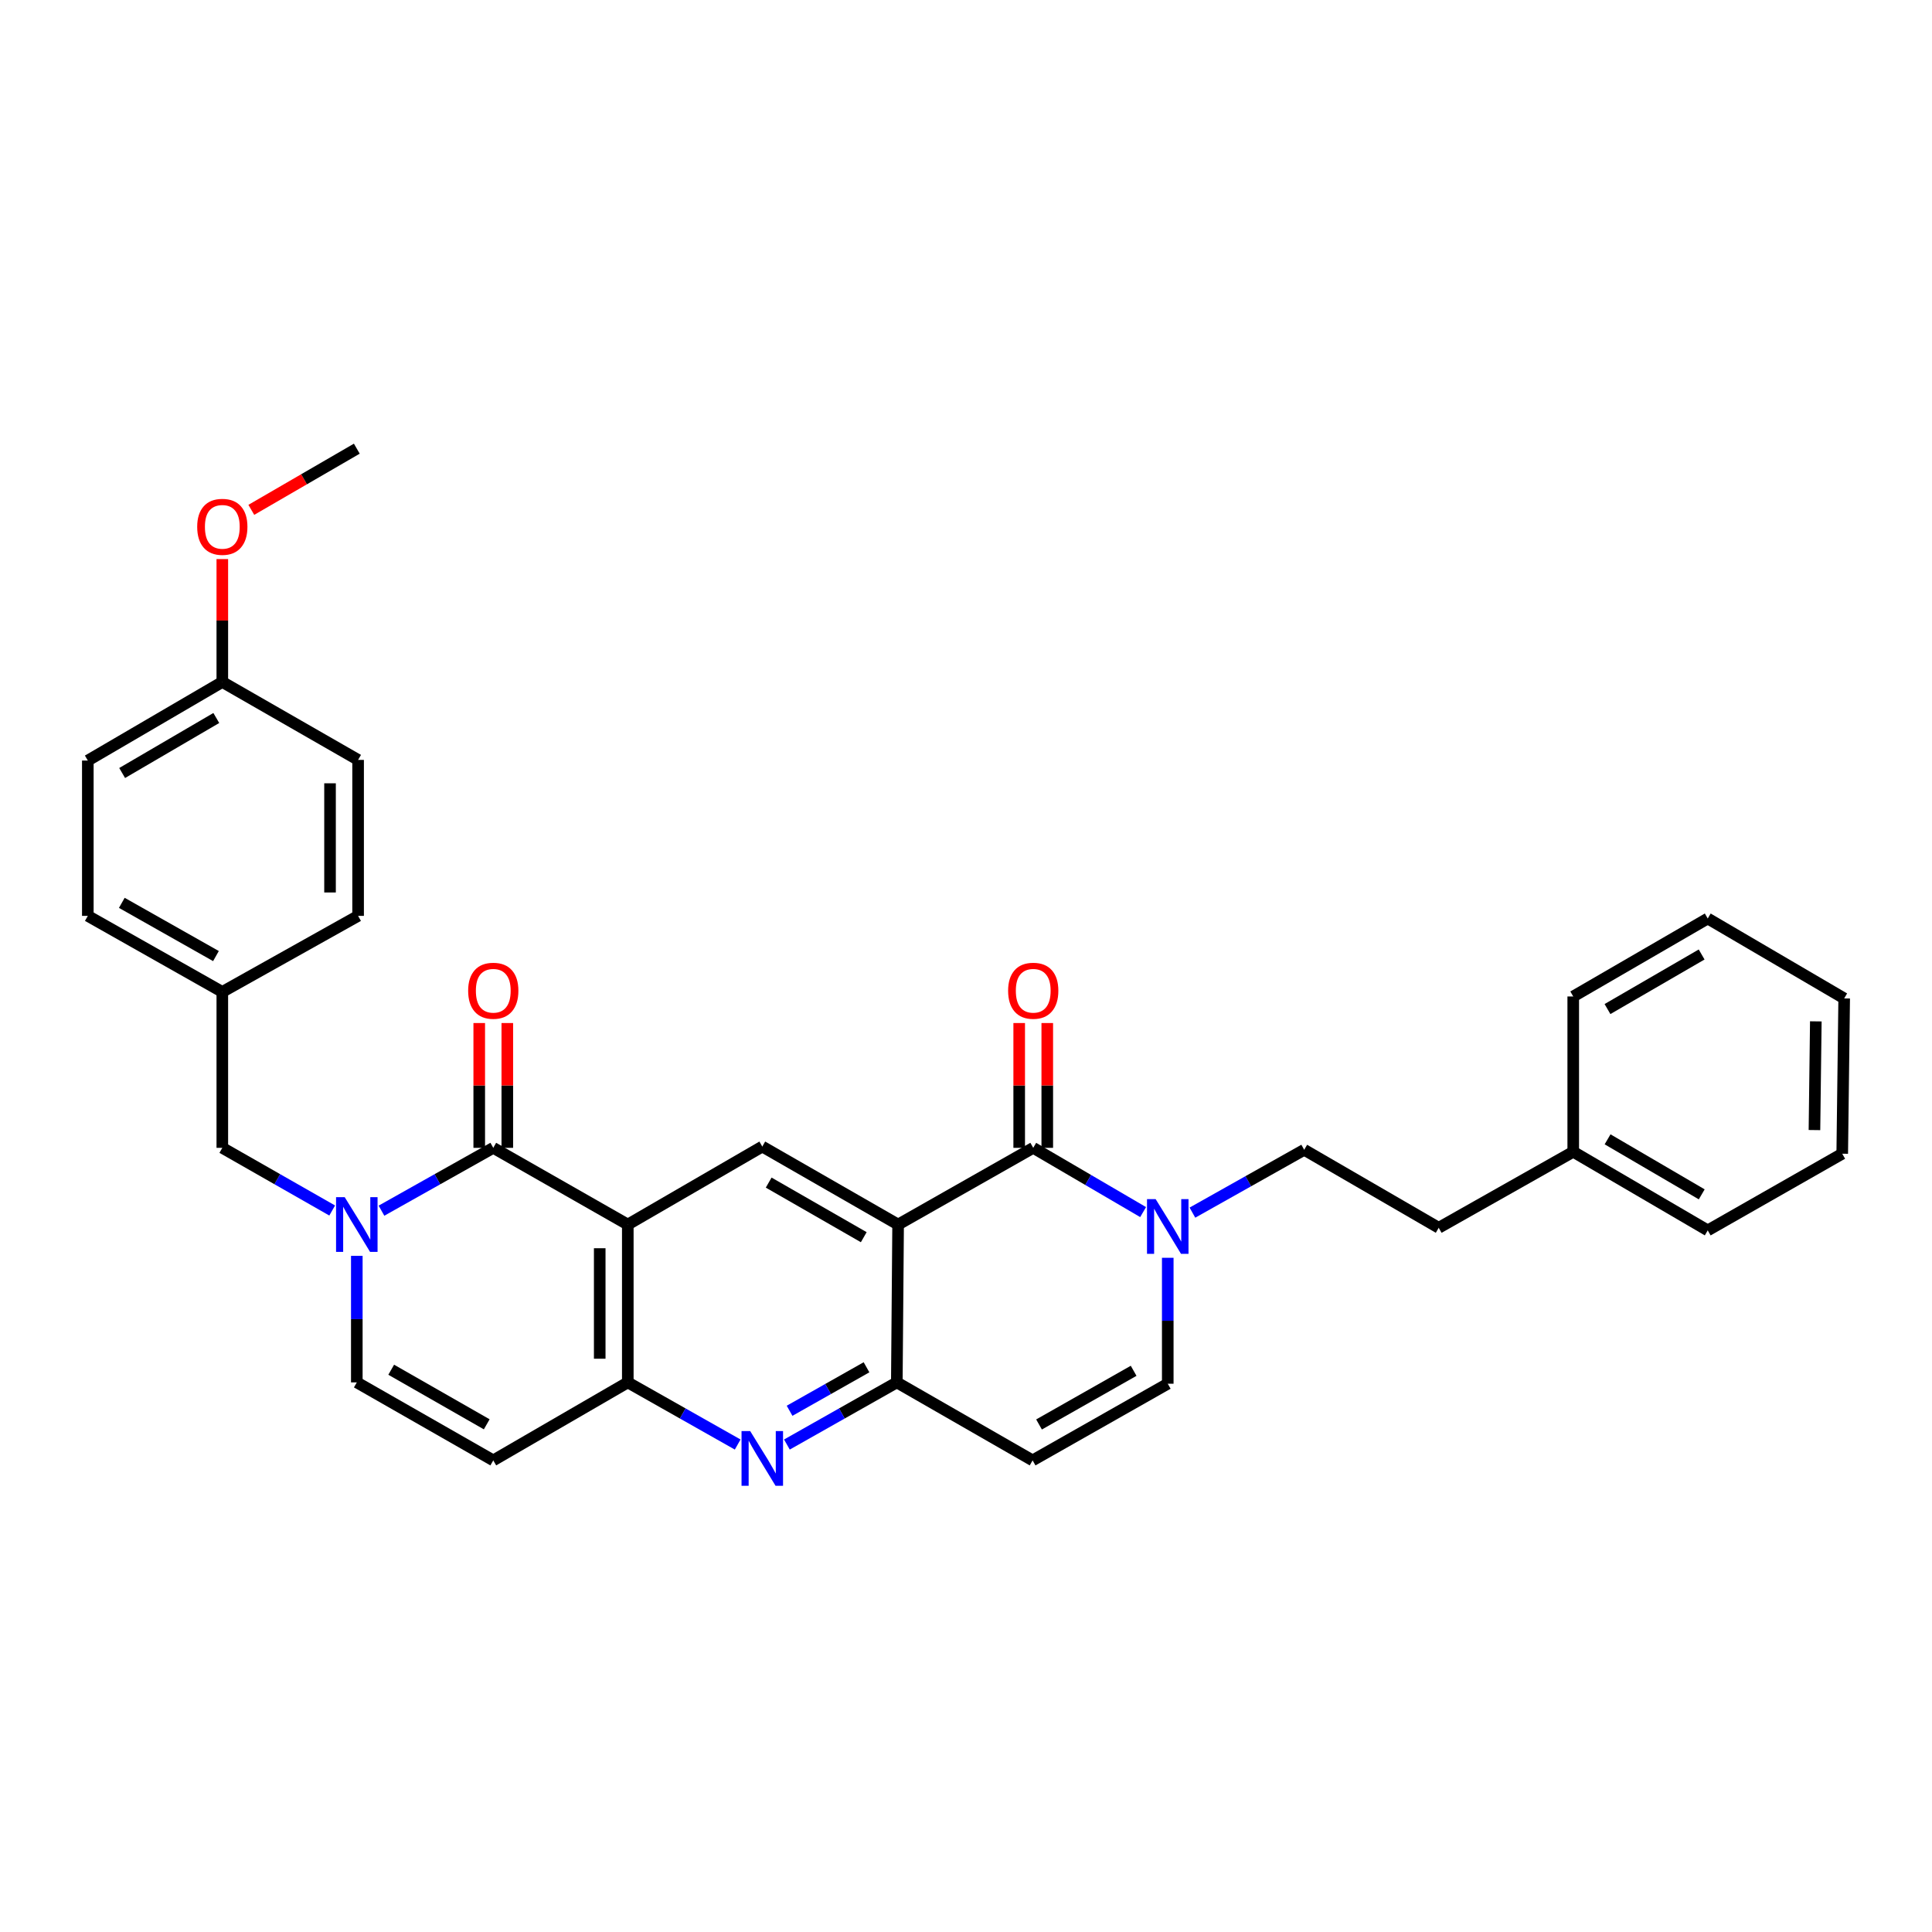 <?xml version='1.0' encoding='iso-8859-1'?>
<svg version='1.1' baseProfile='full'
              xmlns='http://www.w3.org/2000/svg'
                      xmlns:rdkit='http://www.rdkit.org/xml'
                      xmlns:xlink='http://www.w3.org/1999/xlink'
                  xml:space='preserve'
width='1000px' height='1000px' viewBox='0 0 1000 1000'>
<!-- END OF HEADER -->
<rect style='opacity:1.0;fill:#FFFFFF;stroke:none' width='1000' height='1000' x='0' y='0'> </rect>
<path class='bond-1' d='M 324.946,633.826 L 255.316,594.119' style='fill:none;fill-rule:evenodd;stroke:#000000;stroke-width:6px;stroke-linecap:butt;stroke-linejoin:miter;stroke-opacity:1' />
<path class='bond-5' d='M 324.946,633.826 L 324.946,715.525' style='fill:none;fill-rule:evenodd;stroke:#000000;stroke-width:6px;stroke-linecap:butt;stroke-linejoin:miter;stroke-opacity:1' />
<path class='bond-5' d='M 310.416,646.081 L 310.416,703.27' style='fill:none;fill-rule:evenodd;stroke:#000000;stroke-width:6px;stroke-linecap:butt;stroke-linejoin:miter;stroke-opacity:1' />
<path class='bond-8' d='M 324.946,633.826 L 394.561,593.457' style='fill:none;fill-rule:evenodd;stroke:#000000;stroke-width:6px;stroke-linecap:butt;stroke-linejoin:miter;stroke-opacity:1' />
<path class='bond-0' d='M 464.862,633.826 L 394.561,593.457' style='fill:none;fill-rule:evenodd;stroke:#000000;stroke-width:6px;stroke-linecap:butt;stroke-linejoin:miter;stroke-opacity:1' />
<path class='bond-0' d='M 447.081,640.371 L 397.871,612.113' style='fill:none;fill-rule:evenodd;stroke:#000000;stroke-width:6px;stroke-linecap:butt;stroke-linejoin:miter;stroke-opacity:1' />
<path class='bond-2' d='M 464.862,633.826 L 534.799,594.119' style='fill:none;fill-rule:evenodd;stroke:#000000;stroke-width:6px;stroke-linecap:butt;stroke-linejoin:miter;stroke-opacity:1' />
<path class='bond-4' d='M 464.862,633.826 L 464.192,715.525' style='fill:none;fill-rule:evenodd;stroke:#000000;stroke-width:6px;stroke-linecap:butt;stroke-linejoin:miter;stroke-opacity:1' />
<path class='bond-3' d='M 255.316,594.119 L 226.383,610.384' style='fill:none;fill-rule:evenodd;stroke:#000000;stroke-width:6px;stroke-linecap:butt;stroke-linejoin:miter;stroke-opacity:1' />
<path class='bond-3' d='M 226.383,610.384 L 197.45,626.65' style='fill:none;fill-rule:evenodd;stroke:#0000FF;stroke-width:6px;stroke-linecap:butt;stroke-linejoin:miter;stroke-opacity:1' />
<path class='bond-14' d='M 262.581,594.119 L 262.581,561.82' style='fill:none;fill-rule:evenodd;stroke:#000000;stroke-width:6px;stroke-linecap:butt;stroke-linejoin:miter;stroke-opacity:1' />
<path class='bond-14' d='M 262.581,561.82 L 262.581,529.522' style='fill:none;fill-rule:evenodd;stroke:#FF0000;stroke-width:6px;stroke-linecap:butt;stroke-linejoin:miter;stroke-opacity:1' />
<path class='bond-14' d='M 248.051,594.119 L 248.051,561.82' style='fill:none;fill-rule:evenodd;stroke:#000000;stroke-width:6px;stroke-linecap:butt;stroke-linejoin:miter;stroke-opacity:1' />
<path class='bond-14' d='M 248.051,561.82 L 248.051,529.522' style='fill:none;fill-rule:evenodd;stroke:#FF0000;stroke-width:6px;stroke-linecap:butt;stroke-linejoin:miter;stroke-opacity:1' />
<path class='bond-7' d='M 534.799,594.119 L 563.236,610.747' style='fill:none;fill-rule:evenodd;stroke:#000000;stroke-width:6px;stroke-linecap:butt;stroke-linejoin:miter;stroke-opacity:1' />
<path class='bond-7' d='M 563.236,610.747 L 591.673,627.376' style='fill:none;fill-rule:evenodd;stroke:#0000FF;stroke-width:6px;stroke-linecap:butt;stroke-linejoin:miter;stroke-opacity:1' />
<path class='bond-15' d='M 542.064,594.119 L 542.064,561.82' style='fill:none;fill-rule:evenodd;stroke:#000000;stroke-width:6px;stroke-linecap:butt;stroke-linejoin:miter;stroke-opacity:1' />
<path class='bond-15' d='M 542.064,561.82 L 542.064,529.522' style='fill:none;fill-rule:evenodd;stroke:#FF0000;stroke-width:6px;stroke-linecap:butt;stroke-linejoin:miter;stroke-opacity:1' />
<path class='bond-15' d='M 527.534,594.119 L 527.534,561.82' style='fill:none;fill-rule:evenodd;stroke:#000000;stroke-width:6px;stroke-linecap:butt;stroke-linejoin:miter;stroke-opacity:1' />
<path class='bond-15' d='M 527.534,561.82 L 527.534,529.522' style='fill:none;fill-rule:evenodd;stroke:#FF0000;stroke-width:6px;stroke-linecap:butt;stroke-linejoin:miter;stroke-opacity:1' />
<path class='bond-13' d='M 171.94,626.557 L 143.505,610.338' style='fill:none;fill-rule:evenodd;stroke:#0000FF;stroke-width:6px;stroke-linecap:butt;stroke-linejoin:miter;stroke-opacity:1' />
<path class='bond-13' d='M 143.505,610.338 L 115.069,594.119' style='fill:none;fill-rule:evenodd;stroke:#000000;stroke-width:6px;stroke-linecap:butt;stroke-linejoin:miter;stroke-opacity:1' />
<path class='bond-33' d='M 184.684,650.029 L 184.684,682.777' style='fill:none;fill-rule:evenodd;stroke:#0000FF;stroke-width:6px;stroke-linecap:butt;stroke-linejoin:miter;stroke-opacity:1' />
<path class='bond-33' d='M 184.684,682.777 L 184.684,715.525' style='fill:none;fill-rule:evenodd;stroke:#000000;stroke-width:6px;stroke-linecap:butt;stroke-linejoin:miter;stroke-opacity:1' />
<path class='bond-10' d='M 464.192,715.525 L 534.476,755.894' style='fill:none;fill-rule:evenodd;stroke:#000000;stroke-width:6px;stroke-linecap:butt;stroke-linejoin:miter;stroke-opacity:1' />
<path class='bond-32' d='M 464.192,715.525 L 435.746,731.607' style='fill:none;fill-rule:evenodd;stroke:#000000;stroke-width:6px;stroke-linecap:butt;stroke-linejoin:miter;stroke-opacity:1' />
<path class='bond-32' d='M 435.746,731.607 L 407.301,747.69' style='fill:none;fill-rule:evenodd;stroke:#0000FF;stroke-width:6px;stroke-linecap:butt;stroke-linejoin:miter;stroke-opacity:1' />
<path class='bond-32' d='M 448.507,707.701 L 428.595,718.959' style='fill:none;fill-rule:evenodd;stroke:#000000;stroke-width:6px;stroke-linecap:butt;stroke-linejoin:miter;stroke-opacity:1' />
<path class='bond-32' d='M 428.595,718.959 L 408.683,730.217' style='fill:none;fill-rule:evenodd;stroke:#0000FF;stroke-width:6px;stroke-linecap:butt;stroke-linejoin:miter;stroke-opacity:1' />
<path class='bond-6' d='M 324.946,715.525 L 353.384,731.607' style='fill:none;fill-rule:evenodd;stroke:#000000;stroke-width:6px;stroke-linecap:butt;stroke-linejoin:miter;stroke-opacity:1' />
<path class='bond-6' d='M 353.384,731.607 L 381.822,747.689' style='fill:none;fill-rule:evenodd;stroke:#0000FF;stroke-width:6px;stroke-linecap:butt;stroke-linejoin:miter;stroke-opacity:1' />
<path class='bond-9' d='M 324.946,715.525 L 255.316,755.894' style='fill:none;fill-rule:evenodd;stroke:#000000;stroke-width:6px;stroke-linecap:butt;stroke-linejoin:miter;stroke-opacity:1' />
<path class='bond-16' d='M 617.196,627.658 L 646.125,611.393' style='fill:none;fill-rule:evenodd;stroke:#0000FF;stroke-width:6px;stroke-linecap:butt;stroke-linejoin:miter;stroke-opacity:1' />
<path class='bond-16' d='M 646.125,611.393 L 675.054,595.128' style='fill:none;fill-rule:evenodd;stroke:#000000;stroke-width:6px;stroke-linecap:butt;stroke-linejoin:miter;stroke-opacity:1' />
<path class='bond-34' d='M 604.43,651.03 L 604.43,683.62' style='fill:none;fill-rule:evenodd;stroke:#0000FF;stroke-width:6px;stroke-linecap:butt;stroke-linejoin:miter;stroke-opacity:1' />
<path class='bond-34' d='M 604.43,683.62 L 604.43,716.211' style='fill:none;fill-rule:evenodd;stroke:#000000;stroke-width:6px;stroke-linecap:butt;stroke-linejoin:miter;stroke-opacity:1' />
<path class='bond-11' d='M 255.316,755.894 L 184.684,715.525' style='fill:none;fill-rule:evenodd;stroke:#000000;stroke-width:6px;stroke-linecap:butt;stroke-linejoin:miter;stroke-opacity:1' />
<path class='bond-11' d='M 251.931,737.224 L 202.489,708.965' style='fill:none;fill-rule:evenodd;stroke:#000000;stroke-width:6px;stroke-linecap:butt;stroke-linejoin:miter;stroke-opacity:1' />
<path class='bond-12' d='M 534.476,755.894 L 604.43,716.211' style='fill:none;fill-rule:evenodd;stroke:#000000;stroke-width:6px;stroke-linecap:butt;stroke-linejoin:miter;stroke-opacity:1' />
<path class='bond-12' d='M 537.8,737.303 L 586.768,709.525' style='fill:none;fill-rule:evenodd;stroke:#000000;stroke-width:6px;stroke-linecap:butt;stroke-linejoin:miter;stroke-opacity:1' />
<path class='bond-17' d='M 115.069,594.119 L 115.069,513.413' style='fill:none;fill-rule:evenodd;stroke:#000000;stroke-width:6px;stroke-linecap:butt;stroke-linejoin:miter;stroke-opacity:1' />
<path class='bond-19' d='M 675.054,595.128 L 744.676,635.497' style='fill:none;fill-rule:evenodd;stroke:#000000;stroke-width:6px;stroke-linecap:butt;stroke-linejoin:miter;stroke-opacity:1' />
<path class='bond-20' d='M 115.069,513.413 L 185.354,474.053' style='fill:none;fill-rule:evenodd;stroke:#000000;stroke-width:6px;stroke-linecap:butt;stroke-linejoin:miter;stroke-opacity:1' />
<path class='bond-21' d='M 115.069,513.413 L 45.455,474.053' style='fill:none;fill-rule:evenodd;stroke:#000000;stroke-width:6px;stroke-linecap:butt;stroke-linejoin:miter;stroke-opacity:1' />
<path class='bond-21' d='M 111.778,494.861 L 63.048,467.309' style='fill:none;fill-rule:evenodd;stroke:#000000;stroke-width:6px;stroke-linecap:butt;stroke-linejoin:miter;stroke-opacity:1' />
<path class='bond-18' d='M 115.069,352.986 L 45.455,393.662' style='fill:none;fill-rule:evenodd;stroke:#000000;stroke-width:6px;stroke-linecap:butt;stroke-linejoin:miter;stroke-opacity:1' />
<path class='bond-18' d='M 111.957,371.633 L 63.227,400.106' style='fill:none;fill-rule:evenodd;stroke:#000000;stroke-width:6px;stroke-linecap:butt;stroke-linejoin:miter;stroke-opacity:1' />
<path class='bond-25' d='M 115.069,352.986 L 115.069,321.18' style='fill:none;fill-rule:evenodd;stroke:#000000;stroke-width:6px;stroke-linecap:butt;stroke-linejoin:miter;stroke-opacity:1' />
<path class='bond-25' d='M 115.069,321.18 L 115.069,289.373' style='fill:none;fill-rule:evenodd;stroke:#FF0000;stroke-width:6px;stroke-linecap:butt;stroke-linejoin:miter;stroke-opacity:1' />
<path class='bond-35' d='M 115.069,352.986 L 185.354,393.323' style='fill:none;fill-rule:evenodd;stroke:#000000;stroke-width:6px;stroke-linecap:butt;stroke-linejoin:miter;stroke-opacity:1' />
<path class='bond-24' d='M 744.676,635.497 L 814.307,596.153' style='fill:none;fill-rule:evenodd;stroke:#000000;stroke-width:6px;stroke-linecap:butt;stroke-linejoin:miter;stroke-opacity:1' />
<path class='bond-23' d='M 185.354,474.053 L 185.354,393.323' style='fill:none;fill-rule:evenodd;stroke:#000000;stroke-width:6px;stroke-linecap:butt;stroke-linejoin:miter;stroke-opacity:1' />
<path class='bond-23' d='M 170.824,461.944 L 170.824,405.433' style='fill:none;fill-rule:evenodd;stroke:#000000;stroke-width:6px;stroke-linecap:butt;stroke-linejoin:miter;stroke-opacity:1' />
<path class='bond-22' d='M 45.455,474.053 L 45.455,393.662' style='fill:none;fill-rule:evenodd;stroke:#000000;stroke-width:6px;stroke-linecap:butt;stroke-linejoin:miter;stroke-opacity:1' />
<path class='bond-26' d='M 814.307,596.153 L 883.922,636.845' style='fill:none;fill-rule:evenodd;stroke:#000000;stroke-width:6px;stroke-linecap:butt;stroke-linejoin:miter;stroke-opacity:1' />
<path class='bond-26' d='M 832.082,589.713 L 880.812,618.197' style='fill:none;fill-rule:evenodd;stroke:#000000;stroke-width:6px;stroke-linecap:butt;stroke-linejoin:miter;stroke-opacity:1' />
<path class='bond-27' d='M 814.307,596.153 L 814.307,515.77' style='fill:none;fill-rule:evenodd;stroke:#000000;stroke-width:6px;stroke-linecap:butt;stroke-linejoin:miter;stroke-opacity:1' />
<path class='bond-28' d='M 130.081,263.898 L 157.382,248.066' style='fill:none;fill-rule:evenodd;stroke:#FF0000;stroke-width:6px;stroke-linecap:butt;stroke-linejoin:miter;stroke-opacity:1' />
<path class='bond-28' d='M 157.382,248.066 L 184.684,232.234' style='fill:none;fill-rule:evenodd;stroke:#000000;stroke-width:6px;stroke-linecap:butt;stroke-linejoin:miter;stroke-opacity:1' />
<path class='bond-30' d='M 883.922,636.845 L 953.536,597.162' style='fill:none;fill-rule:evenodd;stroke:#000000;stroke-width:6px;stroke-linecap:butt;stroke-linejoin:miter;stroke-opacity:1' />
<path class='bond-29' d='M 814.307,515.77 L 883.922,475.417' style='fill:none;fill-rule:evenodd;stroke:#000000;stroke-width:6px;stroke-linecap:butt;stroke-linejoin:miter;stroke-opacity:1' />
<path class='bond-29' d='M 832.036,522.288 L 880.766,494.041' style='fill:none;fill-rule:evenodd;stroke:#000000;stroke-width:6px;stroke-linecap:butt;stroke-linejoin:miter;stroke-opacity:1' />
<path class='bond-31' d='M 883.922,475.417 L 954.545,516.779' style='fill:none;fill-rule:evenodd;stroke:#000000;stroke-width:6px;stroke-linecap:butt;stroke-linejoin:miter;stroke-opacity:1' />
<path class='bond-36' d='M 953.536,597.162 L 954.545,516.779' style='fill:none;fill-rule:evenodd;stroke:#000000;stroke-width:6px;stroke-linecap:butt;stroke-linejoin:miter;stroke-opacity:1' />
<path class='bond-36' d='M 939.159,584.922 L 939.865,528.654' style='fill:none;fill-rule:evenodd;stroke:#000000;stroke-width:6px;stroke-linecap:butt;stroke-linejoin:miter;stroke-opacity:1' />
<path  class='atom-4' d='M 178.424 619.666
L 187.704 634.666
Q 188.624 636.146, 190.104 638.826
Q 191.584 641.506, 191.664 641.666
L 191.664 619.666
L 195.424 619.666
L 195.424 647.986
L 191.544 647.986
L 181.584 631.586
Q 180.424 629.666, 179.184 627.466
Q 177.984 625.266, 177.624 624.586
L 177.624 647.986
L 173.944 647.986
L 173.944 619.666
L 178.424 619.666
' fill='#0000FF'/>
<path  class='atom-7' d='M 388.301 740.733
L 397.581 755.733
Q 398.501 757.213, 399.981 759.893
Q 401.461 762.573, 401.541 762.733
L 401.541 740.733
L 405.301 740.733
L 405.301 769.053
L 401.421 769.053
L 391.461 752.653
Q 390.301 750.733, 389.061 748.533
Q 387.861 746.333, 387.501 745.653
L 387.501 769.053
L 383.821 769.053
L 383.821 740.733
L 388.301 740.733
' fill='#0000FF'/>
<path  class='atom-8' d='M 598.17 620.675
L 607.45 635.675
Q 608.37 637.155, 609.85 639.835
Q 611.33 642.515, 611.41 642.675
L 611.41 620.675
L 615.17 620.675
L 615.17 648.995
L 611.29 648.995
L 601.33 632.595
Q 600.17 630.675, 598.93 628.475
Q 597.73 626.275, 597.37 625.595
L 597.37 648.995
L 593.69 648.995
L 593.69 620.675
L 598.17 620.675
' fill='#0000FF'/>
<path  class='atom-15' d='M 242.316 512.807
Q 242.316 506.007, 245.676 502.207
Q 249.036 498.407, 255.316 498.407
Q 261.596 498.407, 264.956 502.207
Q 268.316 506.007, 268.316 512.807
Q 268.316 519.687, 264.916 523.607
Q 261.516 527.487, 255.316 527.487
Q 249.076 527.487, 245.676 523.607
Q 242.316 519.727, 242.316 512.807
M 255.316 524.287
Q 259.636 524.287, 261.956 521.407
Q 264.316 518.487, 264.316 512.807
Q 264.316 507.247, 261.956 504.447
Q 259.636 501.607, 255.316 501.607
Q 250.996 501.607, 248.636 504.407
Q 246.316 507.207, 246.316 512.807
Q 246.316 518.527, 248.636 521.407
Q 250.996 524.287, 255.316 524.287
' fill='#FF0000'/>
<path  class='atom-16' d='M 521.799 512.807
Q 521.799 506.007, 525.159 502.207
Q 528.519 498.407, 534.799 498.407
Q 541.079 498.407, 544.439 502.207
Q 547.799 506.007, 547.799 512.807
Q 547.799 519.687, 544.399 523.607
Q 540.999 527.487, 534.799 527.487
Q 528.559 527.487, 525.159 523.607
Q 521.799 519.727, 521.799 512.807
M 534.799 524.287
Q 539.119 524.287, 541.439 521.407
Q 543.799 518.487, 543.799 512.807
Q 543.799 507.247, 541.439 504.447
Q 539.119 501.607, 534.799 501.607
Q 530.479 501.607, 528.119 504.407
Q 525.799 507.207, 525.799 512.807
Q 525.799 518.527, 528.119 521.407
Q 530.479 524.287, 534.799 524.287
' fill='#FF0000'/>
<path  class='atom-26' d='M 102.069 272.683
Q 102.069 265.883, 105.429 262.083
Q 108.789 258.283, 115.069 258.283
Q 121.349 258.283, 124.709 262.083
Q 128.069 265.883, 128.069 272.683
Q 128.069 279.563, 124.669 283.483
Q 121.269 287.363, 115.069 287.363
Q 108.829 287.363, 105.429 283.483
Q 102.069 279.603, 102.069 272.683
M 115.069 284.163
Q 119.389 284.163, 121.709 281.283
Q 124.069 278.363, 124.069 272.683
Q 124.069 267.123, 121.709 264.323
Q 119.389 261.483, 115.069 261.483
Q 110.749 261.483, 108.389 264.283
Q 106.069 267.083, 106.069 272.683
Q 106.069 278.403, 108.389 281.283
Q 110.749 284.163, 115.069 284.163
' fill='#FF0000'/>
</svg>
